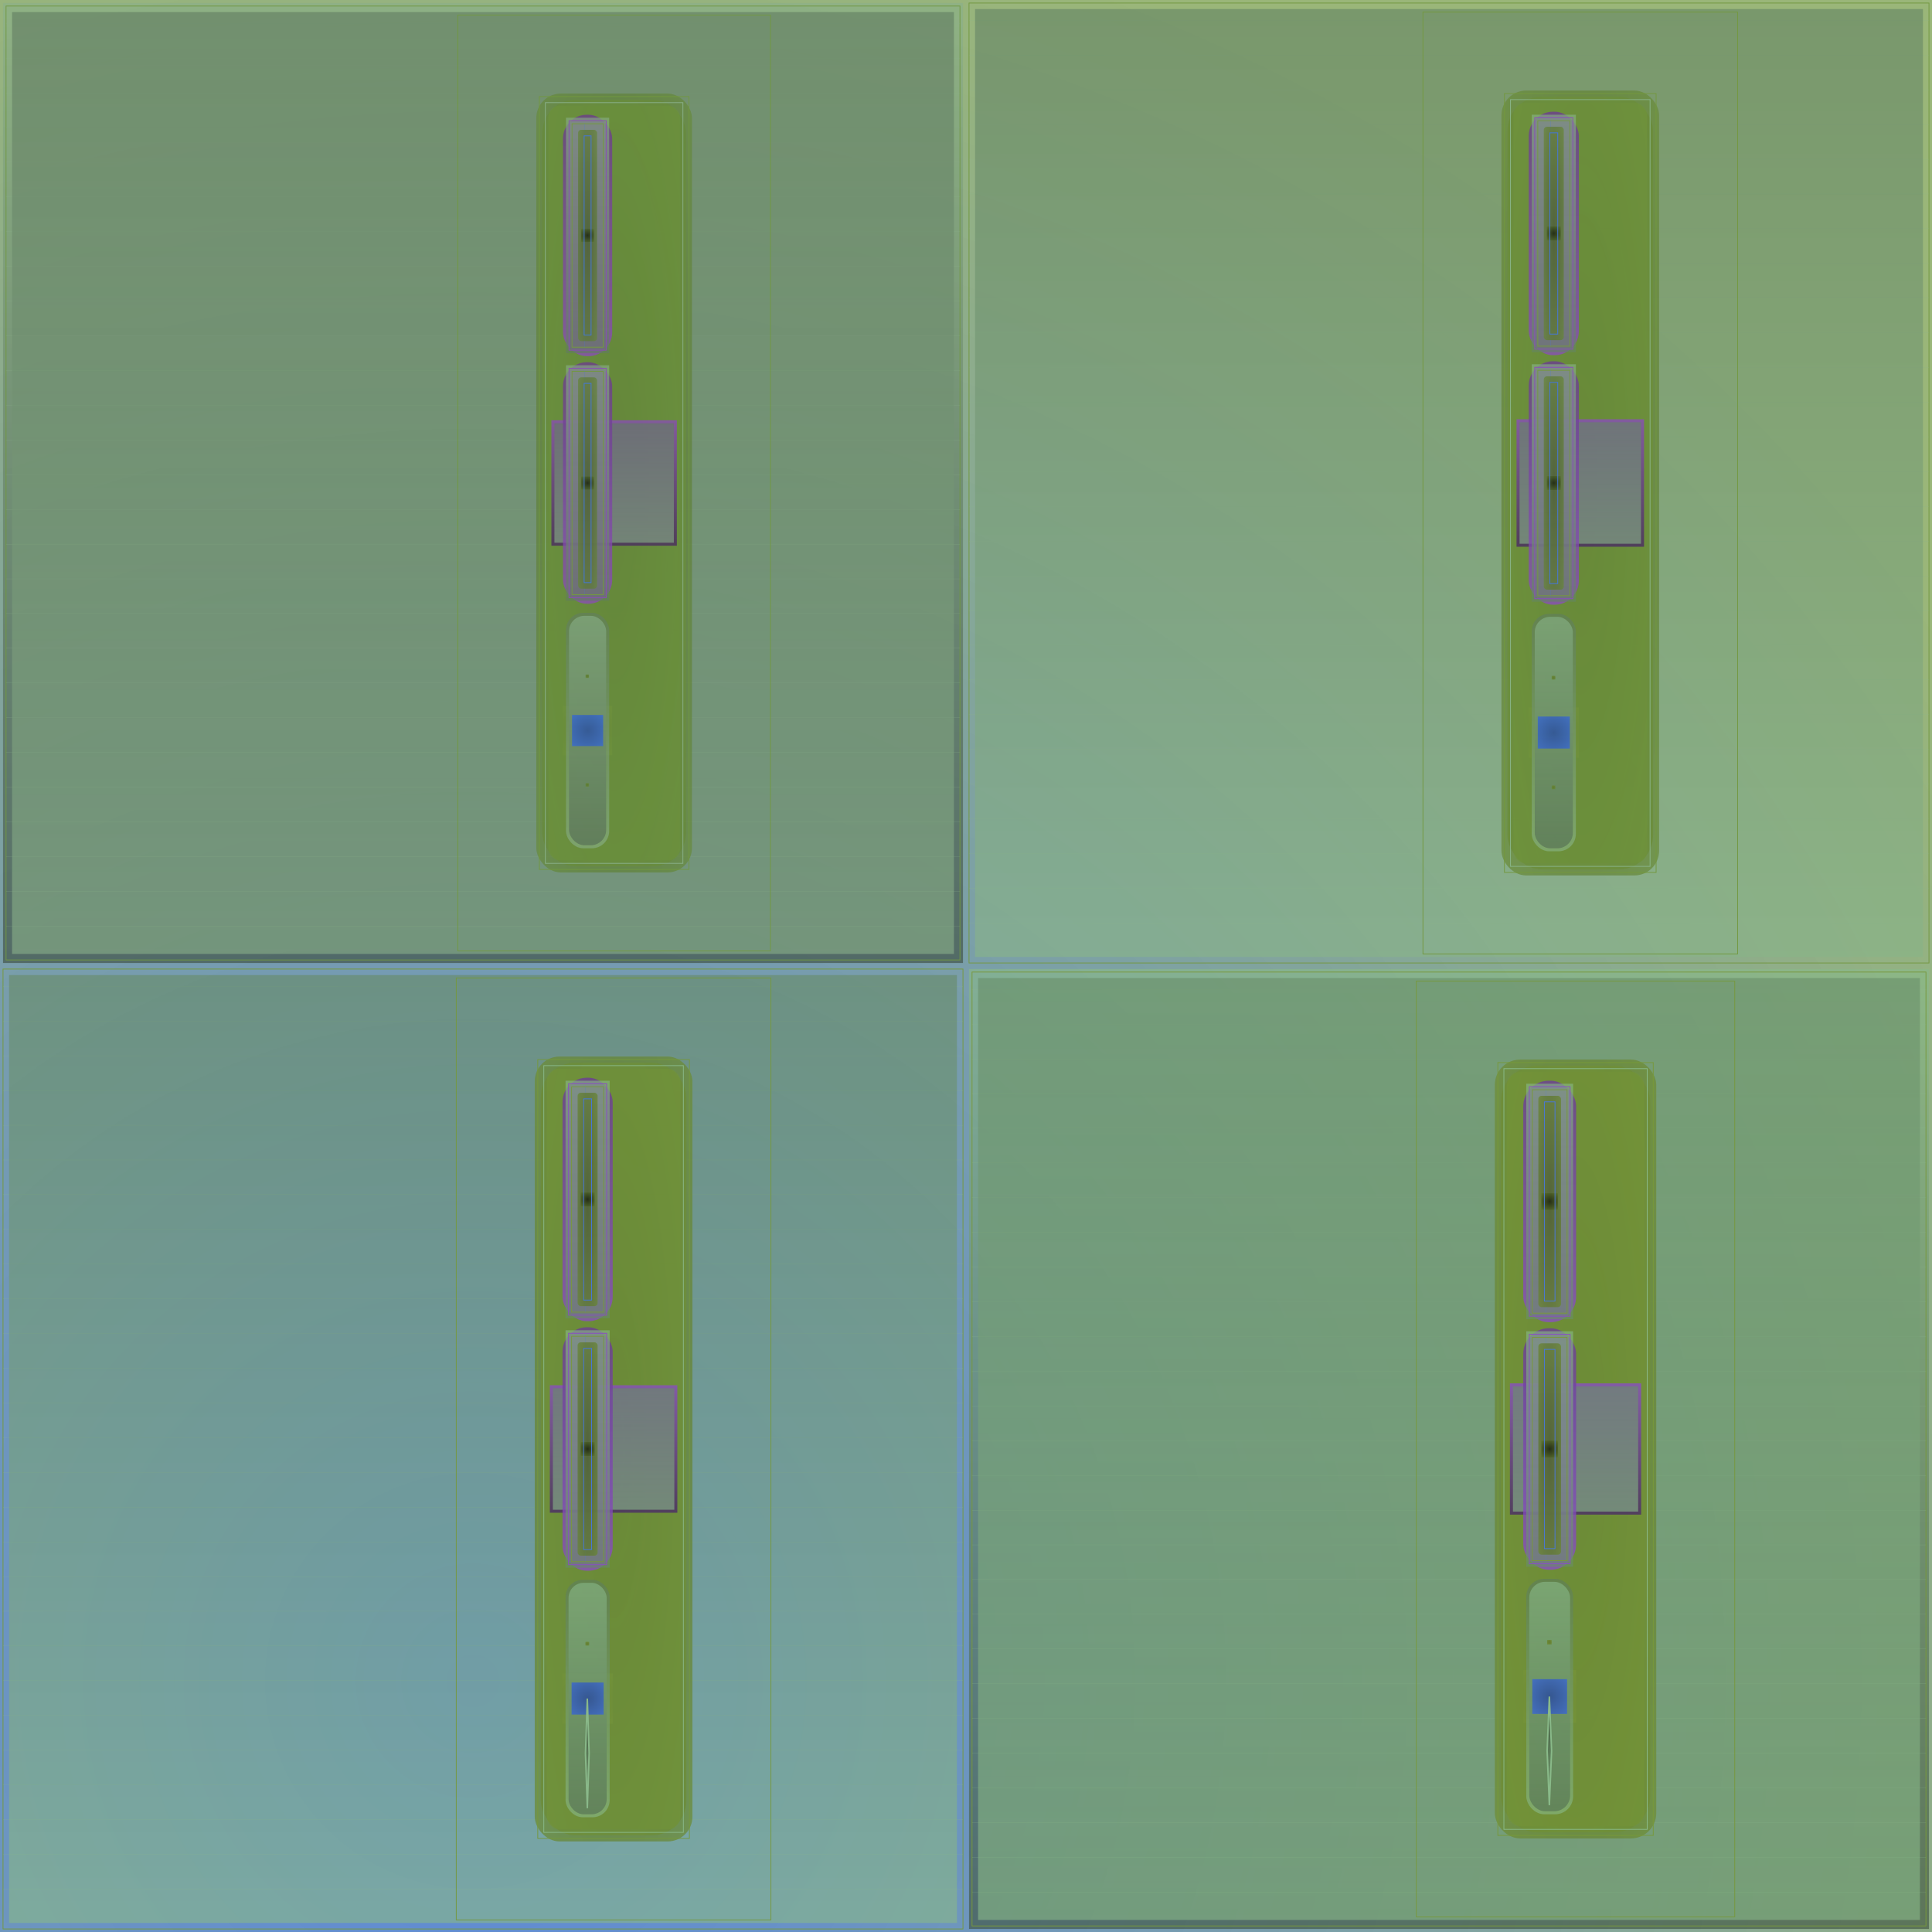 <svg id="svg" width="1280" height="1280" xmlns="http://www.w3.org/2000/svg" version="1.1" xmlns:xlink="http://www.w3.org/1999/xlink" xmlns:svgjs="http://svgjs.com/svgjs" viewBox="0 0 1280 1280"><defs id="SvgjsDefs1002"><radialGradient id="SvgjsRadialGradient1008" fx="0.247" fy="0.867" cx="0.247" cy="0.867" r="0.933"><stop id="SvgjsStop1009" stop-opacity="1" stop-color="rgba(63,116,221,0.867)" offset="0"></stop><stop id="SvgjsStop1010" stop-opacity="1" stop-color="rgba(113,152,66,0.71)" offset="1"></stop></radialGradient><linearGradient id="SvgjsLinearGradient1013" x1="0" y1="0" x2="0" y2="1"><stop id="SvgjsStop1014" stop-opacity="1" stop-color="#89b089" offset="0"></stop><stop id="SvgjsStop1015" stop-opacity="1" stop-color="#3b4b3b" offset="1"></stop></linearGradient><linearGradient id="SvgjsLinearGradient1045" x1="0" y1="0" x2="0" y2="1"><stop id="SvgjsStop1046" stop-opacity="1" stop-color="#617c61" offset="0"></stop><stop id="SvgjsStop1047" stop-opacity="1" stop-color="#89b089" offset="1"></stop></linearGradient><radialGradient id="SvgjsRadialGradient1050" fx="0.5" fy="0.5" cx="0.5" cy="0.5" r="1"><stop id="SvgjsStop1051" stop-opacity="1" stop-color="#506b2e" offset="0"></stop><stop id="SvgjsStop1052" stop-opacity="1" stop-color="#719842" offset="1"></stop></radialGradient><radialGradient id="SvgjsRadialGradient1055" fx="0.5" fy="0.5" cx="0.5" cy="0.5" r="1"><stop id="SvgjsStop1056" stop-opacity="1" stop-color="#719840" offset="0"></stop><stop id="SvgjsStop1057" stop-opacity="1" stop-color="#628437" offset="1"></stop></radialGradient><radialGradient id="SvgjsRadialGradient1060" fx="0.5" fy="0.5" cx="0.5" cy="0.5" r="1"><stop id="SvgjsStop1061" stop-opacity="1" stop-color="#628437" offset="0"></stop><stop id="SvgjsStop1062" stop-opacity="1" stop-color="#719840" offset="1"></stop></radialGradient><linearGradient id="SvgjsLinearGradient1064" x1="0" y1="0" x2="0" y2="1"><stop id="SvgjsStop1065" stop-opacity="1" stop-color="#894db5" offset="0"></stop><stop id="SvgjsStop1066" stop-opacity="1" stop-color="#492961" offset="1"></stop></linearGradient><linearGradient id="SvgjsLinearGradient1068" x1="0" y1="0" x2="0" y2="1"><stop id="SvgjsStop1069" stop-opacity="1" stop-color="#617c61" offset="0"></stop><stop id="SvgjsStop1070" stop-opacity="1" stop-color="#89b089" offset="1"></stop></linearGradient><linearGradient id="SvgjsLinearGradient1072" x1="0" y1="0" x2="0" y2="1"><stop id="SvgjsStop1073" stop-opacity="1" stop-color="#6b3c8d" offset="0"></stop><stop id="SvgjsStop1074" stop-opacity="1" stop-color="#894db5" offset="1"></stop></linearGradient><linearGradient id="SvgjsLinearGradient1076" x1="0" y1="0" x2="0" y2="1"><stop id="SvgjsStop1077" stop-opacity="1" stop-color="#89b089" offset="0"></stop><stop id="SvgjsStop1078" stop-opacity="1" stop-color="#617c61" offset="1"></stop></linearGradient><radialGradient id="SvgjsRadialGradient1083" fx="0.5" fy="0.5" cx="0.5" cy="0.5" r="1"><stop id="SvgjsStop1084" stop-opacity="1" stop-color="#445a26" offset="0"></stop><stop id="SvgjsStop1085" stop-opacity="1" stop-color="#739840" offset="1"></stop></radialGradient><radialGradient id="SvgjsRadialGradient1087" fx="0.5" fy="0.5" cx="0.5" cy="0.5" r="1"><stop id="SvgjsStop1088" stop-opacity="1" stop-color="#141a0b" offset="0"></stop><stop id="SvgjsStop1089" stop-opacity="1" stop-color="#739840" offset="1"></stop></radialGradient><linearGradient id="SvgjsLinearGradient1092" x1="0" y1="0" x2="0" y2="1"><stop id="SvgjsStop1093" stop-opacity="1" stop-color="#6b3c8d" offset="0"></stop><stop id="SvgjsStop1094" stop-opacity="1" stop-color="#894db5" offset="1"></stop></linearGradient><linearGradient id="SvgjsLinearGradient1096" x1="0" y1="0" x2="0" y2="1"><stop id="SvgjsStop1097" stop-opacity="1" stop-color="#89b089" offset="0"></stop><stop id="SvgjsStop1098" stop-opacity="1" stop-color="#617c61" offset="1"></stop></linearGradient><radialGradient id="SvgjsRadialGradient1103" fx="0.5" fy="0.5" cx="0.5" cy="0.5" r="1"><stop id="SvgjsStop1104" stop-opacity="1" stop-color="#445a26" offset="0"></stop><stop id="SvgjsStop1105" stop-opacity="1" stop-color="#739840" offset="1"></stop></radialGradient><radialGradient id="SvgjsRadialGradient1107" fx="0.5" fy="0.5" cx="0.5" cy="0.5" r="1"><stop id="SvgjsStop1108" stop-opacity="1" stop-color="#141a0b" offset="0"></stop><stop id="SvgjsStop1109" stop-opacity="1" stop-color="#739840" offset="1"></stop></radialGradient><radialGradient id="SvgjsRadialGradient1112" fx="0.5" fy="0.5" cx="0.5" cy="0.5" r="1"><stop id="SvgjsStop1113" stop-opacity="1" stop-color="#648437" offset="0"></stop><stop id="SvgjsStop1114" stop-opacity="1" stop-color="#739840" offset="1"></stop></radialGradient><linearGradient id="SvgjsLinearGradient1116" x1="0" y1="0" x2="0" y2="1"><stop id="SvgjsStop1117" stop-opacity="1" stop-color="#617d61" offset="0"></stop><stop id="SvgjsStop1118" stop-opacity="1" stop-color="#89b089" offset="1"></stop></linearGradient><linearGradient id="SvgjsLinearGradient1120" x1="0" y1="0" x2="0" y2="1"><stop id="SvgjsStop1121" stop-opacity="1" stop-color="#89b089" offset="0"></stop><stop id="SvgjsStop1122" stop-opacity="1" stop-color="#516851" offset="1"></stop></linearGradient><radialGradient id="SvgjsRadialGradient1124" fx="0.5" fy="0.5" cx="0.5" cy="0.5" r="1"><stop id="SvgjsStop1125" stop-opacity="1" stop-color="#2e549d" offset="0"></stop><stop id="SvgjsStop1126" stop-opacity="1" stop-color="#4176dd" offset="1"></stop></radialGradient><radialGradient id="SvgjsRadialGradient1128" fx="0.5" fy="0.5" cx="0.5" cy="0.5" r="1"><stop id="SvgjsStop1129" stop-opacity="1" stop-color="#739840" offset="0"></stop><stop id="SvgjsStop1130" stop-opacity="1" stop-color="#5a7732" offset="1"></stop></radialGradient><radialGradient id="SvgjsRadialGradient1132" fx="0.5" fy="0.5" cx="0.5" cy="0.5" r="1"><stop id="SvgjsStop1133" stop-opacity="1" stop-color="#536e2e" offset="0"></stop><stop id="SvgjsStop1134" stop-opacity="1" stop-color="#739840" offset="1"></stop></radialGradient><radialGradient id="SvgjsRadialGradient1136" fx="0.5" fy="0.5" cx="0.5" cy="0.5" r="1"><stop id="SvgjsStop1137" stop-opacity="1" stop-color="#739840" offset="0"></stop><stop id="SvgjsStop1138" stop-opacity="1" stop-color="#5a7732" offset="1"></stop></radialGradient><radialGradient id="SvgjsRadialGradient1140" fx="0.5" fy="0.5" cx="0.5" cy="0.5" r="1"><stop id="SvgjsStop1141" stop-opacity="1" stop-color="#546f2e" offset="0"></stop><stop id="SvgjsStop1142" stop-opacity="1" stop-color="#739840" offset="1"></stop></radialGradient><linearGradient id="SvgjsLinearGradient1172" x1="0" y1="0" x2="0" y2="1"><stop id="SvgjsStop1173" stop-opacity="1" stop-color="#648464" offset="0"></stop><stop id="SvgjsStop1174" stop-opacity="1" stop-color="#89b489" offset="1"></stop></linearGradient><radialGradient id="SvgjsRadialGradient1177" fx="0.5" fy="0.5" cx="0.5" cy="0.5" r="1"><stop id="SvgjsStop1178" stop-opacity="1" stop-color="#546f2e" offset="0"></stop><stop id="SvgjsStop1179" stop-opacity="1" stop-color="#739840" offset="1"></stop></radialGradient><radialGradient id="SvgjsRadialGradient1182" fx="0.5" fy="0.5" cx="0.5" cy="0.5" r="1"><stop id="SvgjsStop1183" stop-opacity="1" stop-color="#73983e" offset="0"></stop><stop id="SvgjsStop1184" stop-opacity="1" stop-color="#658636" offset="1"></stop></radialGradient><radialGradient id="SvgjsRadialGradient1187" fx="0.5" fy="0.5" cx="0.5" cy="0.5" r="1"><stop id="SvgjsStop1188" stop-opacity="1" stop-color="#658636" offset="0"></stop><stop id="SvgjsStop1189" stop-opacity="1" stop-color="#73983e" offset="1"></stop></radialGradient><linearGradient id="SvgjsLinearGradient1191" x1="0" y1="0" x2="0" y2="1"><stop id="SvgjsStop1192" stop-opacity="1" stop-color="#894dbb" offset="0"></stop><stop id="SvgjsStop1193" stop-opacity="1" stop-color="#492964" offset="1"></stop></linearGradient><linearGradient id="SvgjsLinearGradient1195" x1="0" y1="0" x2="0" y2="1"><stop id="SvgjsStop1196" stop-opacity="1" stop-color="#648464" offset="0"></stop><stop id="SvgjsStop1197" stop-opacity="1" stop-color="#89b489" offset="1"></stop></linearGradient><linearGradient id="SvgjsLinearGradient1199" x1="0" y1="0" x2="0" y2="1"><stop id="SvgjsStop1200" stop-opacity="1" stop-color="#6b3c92" offset="0"></stop><stop id="SvgjsStop1201" stop-opacity="1" stop-color="#894dbb" offset="1"></stop></linearGradient><linearGradient id="SvgjsLinearGradient1203" x1="0" y1="0" x2="0" y2="1"><stop id="SvgjsStop1204" stop-opacity="1" stop-color="#89b489" offset="0"></stop><stop id="SvgjsStop1205" stop-opacity="1" stop-color="#648464" offset="1"></stop></linearGradient><radialGradient id="SvgjsRadialGradient1210" fx="0.5" fy="0.5" cx="0.5" cy="0.5" r="1"><stop id="SvgjsStop1211" stop-opacity="1" stop-color="#455a24" offset="0"></stop><stop id="SvgjsStop1212" stop-opacity="1" stop-color="#75983e" offset="1"></stop></radialGradient><radialGradient id="SvgjsRadialGradient1214" fx="0.5" fy="0.5" cx="0.5" cy="0.5" r="1"><stop id="SvgjsStop1215" stop-opacity="1" stop-color="#151c0b" offset="0"></stop><stop id="SvgjsStop1216" stop-opacity="1" stop-color="#75983e" offset="1"></stop></radialGradient><linearGradient id="SvgjsLinearGradient1219" x1="0" y1="0" x2="0" y2="1"><stop id="SvgjsStop1220" stop-opacity="1" stop-color="#6b3c92" offset="0"></stop><stop id="SvgjsStop1221" stop-opacity="1" stop-color="#894dbb" offset="1"></stop></linearGradient><linearGradient id="SvgjsLinearGradient1223" x1="0" y1="0" x2="0" y2="1"><stop id="SvgjsStop1224" stop-opacity="1" stop-color="#89b489" offset="0"></stop><stop id="SvgjsStop1225" stop-opacity="1" stop-color="#648464" offset="1"></stop></linearGradient><radialGradient id="SvgjsRadialGradient1230" fx="0.5" fy="0.5" cx="0.5" cy="0.5" r="1"><stop id="SvgjsStop1231" stop-opacity="1" stop-color="#455a24" offset="0"></stop><stop id="SvgjsStop1232" stop-opacity="1" stop-color="#75983e" offset="1"></stop></radialGradient><radialGradient id="SvgjsRadialGradient1234" fx="0.5" fy="0.5" cx="0.5" cy="0.5" r="1"><stop id="SvgjsStop1235" stop-opacity="1" stop-color="#151c0b" offset="0"></stop><stop id="SvgjsStop1236" stop-opacity="1" stop-color="#75983e" offset="1"></stop></radialGradient><radialGradient id="SvgjsRadialGradient1239" fx="0.5" fy="0.5" cx="0.5" cy="0.5" r="1"><stop id="SvgjsStop1240" stop-opacity="1" stop-color="#678636" offset="0"></stop><stop id="SvgjsStop1241" stop-opacity="1" stop-color="#75983e" offset="1"></stop></radialGradient><linearGradient id="SvgjsLinearGradient1243" x1="0" y1="0" x2="0" y2="1"><stop id="SvgjsStop1244" stop-opacity="1" stop-color="#5f7d5f" offset="0"></stop><stop id="SvgjsStop1245" stop-opacity="1" stop-color="#89b489" offset="1"></stop></linearGradient><linearGradient id="SvgjsLinearGradient1247" x1="0" y1="0" x2="0" y2="1"><stop id="SvgjsStop1248" stop-opacity="1" stop-color="#89b489" offset="0"></stop><stop id="SvgjsStop1249" stop-opacity="1" stop-color="#516b51" offset="1"></stop></linearGradient><radialGradient id="SvgjsRadialGradient1251" fx="0.5" fy="0.5" cx="0.5" cy="0.5" r="1"><stop id="SvgjsStop1252" stop-opacity="1" stop-color="#2e529a" offset="0"></stop><stop id="SvgjsStop1253" stop-opacity="1" stop-color="#4376dd" offset="1"></stop></radialGradient><radialGradient id="SvgjsRadialGradient1255" fx="0.5" fy="0.5" cx="0.5" cy="0.5" r="1"><stop id="SvgjsStop1256" stop-opacity="1" stop-color="#75983e" offset="0"></stop><stop id="SvgjsStop1257" stop-opacity="1" stop-color="#5b7730" offset="1"></stop></radialGradient><radialGradient id="SvgjsRadialGradient1259" fx="0.5" fy="0.5" cx="0.5" cy="0.5" r="1"><stop id="SvgjsStop1260" stop-opacity="1" stop-color="#57712e" offset="0"></stop><stop id="SvgjsStop1261" stop-opacity="1" stop-color="#75983e" offset="1"></stop></radialGradient><radialGradient id="SvgjsRadialGradient1263" fx="0.5" fy="0.5" cx="0.5" cy="0.5" r="1"><stop id="SvgjsStop1264" stop-opacity="1" stop-color="#75983e" offset="0"></stop><stop id="SvgjsStop1265" stop-opacity="1" stop-color="#5b7730" offset="1"></stop></radialGradient><radialGradient id="SvgjsRadialGradient1267" fx="0.5" fy="0.5" cx="0.5" cy="0.5" r="1"><stop id="SvgjsStop1268" stop-opacity="1" stop-color="#58732e" offset="0"></stop><stop id="SvgjsStop1269" stop-opacity="1" stop-color="#75983e" offset="1"></stop></radialGradient><linearGradient id="SvgjsLinearGradient1299" x1="0" y1="0" x2="0" y2="1"><stop id="SvgjsStop1300" stop-opacity="1" stop-color="#678b67" offset="0"></stop><stop id="SvgjsStop1301" stop-opacity="1" stop-color="#89b889" offset="1"></stop></linearGradient><radialGradient id="SvgjsRadialGradient1304" fx="0.5" fy="0.5" cx="0.5" cy="0.5" r="1"><stop id="SvgjsStop1305" stop-opacity="1" stop-color="#58732e" offset="0"></stop><stop id="SvgjsStop1306" stop-opacity="1" stop-color="#75983e" offset="1"></stop></radialGradient><radialGradient id="SvgjsRadialGradient1309" fx="0.5" fy="0.5" cx="0.5" cy="0.5" r="1"><stop id="SvgjsStop1310" stop-opacity="1" stop-color="#75983c" offset="0"></stop><stop id="SvgjsStop1311" stop-opacity="1" stop-color="#688735" offset="1"></stop></radialGradient><radialGradient id="SvgjsRadialGradient1314" fx="0.5" fy="0.5" cx="0.5" cy="0.5" r="1"><stop id="SvgjsStop1315" stop-opacity="1" stop-color="#688735" offset="0"></stop><stop id="SvgjsStop1316" stop-opacity="1" stop-color="#75983c" offset="1"></stop></radialGradient><linearGradient id="SvgjsLinearGradient1318" x1="0" y1="0" x2="0" y2="1"><stop id="SvgjsStop1319" stop-opacity="1" stop-color="#894dc1" offset="0"></stop><stop id="SvgjsStop1320" stop-opacity="1" stop-color="#492967" offset="1"></stop></linearGradient><linearGradient id="SvgjsLinearGradient1322" x1="0" y1="0" x2="0" y2="1"><stop id="SvgjsStop1323" stop-opacity="1" stop-color="#678b67" offset="0"></stop><stop id="SvgjsStop1324" stop-opacity="1" stop-color="#89b889" offset="1"></stop></linearGradient><linearGradient id="SvgjsLinearGradient1326" x1="0" y1="0" x2="0" y2="1"><stop id="SvgjsStop1327" stop-opacity="1" stop-color="#6b3c97" offset="0"></stop><stop id="SvgjsStop1328" stop-opacity="1" stop-color="#894dc1" offset="1"></stop></linearGradient><linearGradient id="SvgjsLinearGradient1330" x1="0" y1="0" x2="0" y2="1"><stop id="SvgjsStop1331" stop-opacity="1" stop-color="#89b889" offset="0"></stop><stop id="SvgjsStop1332" stop-opacity="1" stop-color="#678b67" offset="1"></stop></linearGradient><radialGradient id="SvgjsRadialGradient1337" fx="0.5" fy="0.5" cx="0.5" cy="0.5" r="1"><stop id="SvgjsStop1338" stop-opacity="1" stop-color="#465a23" offset="0"></stop><stop id="SvgjsStop1339" stop-opacity="1" stop-color="#77983c" offset="1"></stop></radialGradient><radialGradient id="SvgjsRadialGradient1341" fx="0.5" fy="0.5" cx="0.5" cy="0.5" r="1"><stop id="SvgjsStop1342" stop-opacity="1" stop-color="#161d0b" offset="0"></stop><stop id="SvgjsStop1343" stop-opacity="1" stop-color="#77983c" offset="1"></stop></radialGradient><linearGradient id="SvgjsLinearGradient1346" x1="0" y1="0" x2="0" y2="1"><stop id="SvgjsStop1347" stop-opacity="1" stop-color="#6b3c97" offset="0"></stop><stop id="SvgjsStop1348" stop-opacity="1" stop-color="#894dc1" offset="1"></stop></linearGradient><linearGradient id="SvgjsLinearGradient1350" x1="0" y1="0" x2="0" y2="1"><stop id="SvgjsStop1351" stop-opacity="1" stop-color="#89b889" offset="0"></stop><stop id="SvgjsStop1352" stop-opacity="1" stop-color="#678b67" offset="1"></stop></linearGradient><radialGradient id="SvgjsRadialGradient1357" fx="0.5" fy="0.5" cx="0.5" cy="0.5" r="1"><stop id="SvgjsStop1358" stop-opacity="1" stop-color="#465a23" offset="0"></stop><stop id="SvgjsStop1359" stop-opacity="1" stop-color="#77983c" offset="1"></stop></radialGradient><radialGradient id="SvgjsRadialGradient1361" fx="0.5" fy="0.5" cx="0.5" cy="0.5" r="1"><stop id="SvgjsStop1362" stop-opacity="1" stop-color="#161d0b" offset="0"></stop><stop id="SvgjsStop1363" stop-opacity="1" stop-color="#77983c" offset="1"></stop></radialGradient><radialGradient id="SvgjsRadialGradient1366" fx="0.5" fy="0.5" cx="0.5" cy="0.5" r="1"><stop id="SvgjsStop1367" stop-opacity="1" stop-color="#698735" offset="0"></stop><stop id="SvgjsStop1368" stop-opacity="1" stop-color="#77983c" offset="1"></stop></radialGradient><linearGradient id="SvgjsLinearGradient1370" x1="0" y1="0" x2="0" y2="1"><stop id="SvgjsStop1371" stop-opacity="1" stop-color="#5d7d5d" offset="0"></stop><stop id="SvgjsStop1372" stop-opacity="1" stop-color="#89b889" offset="1"></stop></linearGradient><linearGradient id="SvgjsLinearGradient1374" x1="0" y1="0" x2="0" y2="1"><stop id="SvgjsStop1375" stop-opacity="1" stop-color="#89b889" offset="0"></stop><stop id="SvgjsStop1376" stop-opacity="1" stop-color="#516d51" offset="1"></stop></linearGradient><radialGradient id="SvgjsRadialGradient1378" fx="0.5" fy="0.5" cx="0.5" cy="0.5" r="1"><stop id="SvgjsStop1379" stop-opacity="1" stop-color="#2f5096" offset="0"></stop><stop id="SvgjsStop1380" stop-opacity="1" stop-color="#4576dd" offset="1"></stop></radialGradient><linearGradient id="SvgjsLinearGradient1382" x1="0" y1="0" x2="0" y2="1"><stop id="SvgjsStop1383" stop-opacity="1" stop-color="#1a231a" offset="0"></stop><stop id="SvgjsStop1384" stop-opacity="1" stop-color="#89b889" offset="1"></stop></linearGradient><radialGradient id="SvgjsRadialGradient1386" fx="0.5" fy="0.5" cx="0.5" cy="0.5" r="1"><stop id="SvgjsStop1387" stop-opacity="1" stop-color="#77983c" offset="0"></stop><stop id="SvgjsStop1388" stop-opacity="1" stop-color="#5d772f" offset="1"></stop></radialGradient><radialGradient id="SvgjsRadialGradient1390" fx="0.5" fy="0.5" cx="0.5" cy="0.5" r="1"><stop id="SvgjsStop1391" stop-opacity="1" stop-color="#5b752e" offset="0"></stop><stop id="SvgjsStop1392" stop-opacity="1" stop-color="#77983c" offset="1"></stop></radialGradient><linearGradient id="SvgjsLinearGradient1394" x1="0" y1="0" x2="0" y2="1"><stop id="SvgjsStop1395" stop-opacity="1" stop-color="#89ba89" offset="0"></stop><stop id="SvgjsStop1396" stop-opacity="1" stop-color="#3c513c" offset="1"></stop></linearGradient><linearGradient id="SvgjsLinearGradient1426" x1="0" y1="0" x2="0" y2="1"><stop id="SvgjsStop1427" stop-opacity="1" stop-color="#698f69" offset="0"></stop><stop id="SvgjsStop1428" stop-opacity="1" stop-color="#89ba89" offset="1"></stop></linearGradient><radialGradient id="SvgjsRadialGradient1431" fx="0.5" fy="0.5" cx="0.5" cy="0.5" r="1"><stop id="SvgjsStop1432" stop-opacity="1" stop-color="#5b752e" offset="0"></stop><stop id="SvgjsStop1433" stop-opacity="1" stop-color="#77983c" offset="1"></stop></radialGradient><radialGradient id="SvgjsRadialGradient1436" fx="0.5" fy="0.5" cx="0.5" cy="0.5" r="1"><stop id="SvgjsStop1437" stop-opacity="1" stop-color="#77983a" offset="0"></stop><stop id="SvgjsStop1438" stop-opacity="1" stop-color="#6a8834" offset="1"></stop></radialGradient><radialGradient id="SvgjsRadialGradient1441" fx="0.5" fy="0.5" cx="0.5" cy="0.5" r="1"><stop id="SvgjsStop1442" stop-opacity="1" stop-color="#6a8834" offset="0"></stop><stop id="SvgjsStop1443" stop-opacity="1" stop-color="#77983a" offset="1"></stop></radialGradient><linearGradient id="SvgjsLinearGradient1445" x1="0" y1="0" x2="0" y2="1"><stop id="SvgjsStop1446" stop-opacity="1" stop-color="#894dc5" offset="0"></stop><stop id="SvgjsStop1447" stop-opacity="1" stop-color="#492969" offset="1"></stop></linearGradient><linearGradient id="SvgjsLinearGradient1449" x1="0" y1="0" x2="0" y2="1"><stop id="SvgjsStop1450" stop-opacity="1" stop-color="#698f69" offset="0"></stop><stop id="SvgjsStop1451" stop-opacity="1" stop-color="#89ba89" offset="1"></stop></linearGradient><linearGradient id="SvgjsLinearGradient1453" x1="0" y1="0" x2="0" y2="1"><stop id="SvgjsStop1454" stop-opacity="1" stop-color="#6b3c9a" offset="0"></stop><stop id="SvgjsStop1455" stop-opacity="1" stop-color="#894dc5" offset="1"></stop></linearGradient><linearGradient id="SvgjsLinearGradient1457" x1="0" y1="0" x2="0" y2="1"><stop id="SvgjsStop1458" stop-opacity="1" stop-color="#89ba89" offset="0"></stop><stop id="SvgjsStop1459" stop-opacity="1" stop-color="#698f69" offset="1"></stop></linearGradient><radialGradient id="SvgjsRadialGradient1464" fx="0.5" fy="0.5" cx="0.5" cy="0.5" r="1"><stop id="SvgjsStop1465" stop-opacity="1" stop-color="#485a22" offset="0"></stop><stop id="SvgjsStop1466" stop-opacity="1" stop-color="#79983a" offset="1"></stop></radialGradient><radialGradient id="SvgjsRadialGradient1468" fx="0.5" fy="0.5" cx="0.5" cy="0.5" r="1"><stop id="SvgjsStop1469" stop-opacity="1" stop-color="#181e0b" offset="0"></stop><stop id="SvgjsStop1470" stop-opacity="1" stop-color="#79983a" offset="1"></stop></radialGradient><linearGradient id="SvgjsLinearGradient1473" x1="0" y1="0" x2="0" y2="1"><stop id="SvgjsStop1474" stop-opacity="1" stop-color="#6b3c9a" offset="0"></stop><stop id="SvgjsStop1475" stop-opacity="1" stop-color="#894dc5" offset="1"></stop></linearGradient><linearGradient id="SvgjsLinearGradient1477" x1="0" y1="0" x2="0" y2="1"><stop id="SvgjsStop1478" stop-opacity="1" stop-color="#89ba89" offset="0"></stop><stop id="SvgjsStop1479" stop-opacity="1" stop-color="#698f69" offset="1"></stop></linearGradient><radialGradient id="SvgjsRadialGradient1484" fx="0.5" fy="0.5" cx="0.5" cy="0.5" r="1"><stop id="SvgjsStop1485" stop-opacity="1" stop-color="#485a22" offset="0"></stop><stop id="SvgjsStop1486" stop-opacity="1" stop-color="#79983a" offset="1"></stop></radialGradient><radialGradient id="SvgjsRadialGradient1488" fx="0.5" fy="0.5" cx="0.5" cy="0.5" r="1"><stop id="SvgjsStop1489" stop-opacity="1" stop-color="#181e0b" offset="0"></stop><stop id="SvgjsStop1490" stop-opacity="1" stop-color="#79983a" offset="1"></stop></radialGradient><radialGradient id="SvgjsRadialGradient1493" fx="0.5" fy="0.5" cx="0.5" cy="0.5" r="1"><stop id="SvgjsStop1494" stop-opacity="1" stop-color="#6c8834" offset="0"></stop><stop id="SvgjsStop1495" stop-opacity="1" stop-color="#79983a" offset="1"></stop></radialGradient><linearGradient id="SvgjsLinearGradient1497" x1="0" y1="0" x2="0" y2="1"><stop id="SvgjsStop1498" stop-opacity="1" stop-color="#5c7d5c" offset="0"></stop><stop id="SvgjsStop1499" stop-opacity="1" stop-color="#89ba89" offset="1"></stop></linearGradient><linearGradient id="SvgjsLinearGradient1501" x1="0" y1="0" x2="0" y2="1"><stop id="SvgjsStop1502" stop-opacity="1" stop-color="#89ba89" offset="0"></stop><stop id="SvgjsStop1503" stop-opacity="1" stop-color="#516e51" offset="1"></stop></linearGradient><radialGradient id="SvgjsRadialGradient1505" fx="0.5" fy="0.5" cx="0.5" cy="0.5" r="1"><stop id="SvgjsStop1506" stop-opacity="1" stop-color="#2f5095" offset="0"></stop><stop id="SvgjsStop1507" stop-opacity="1" stop-color="#4778dd" offset="1"></stop></radialGradient><linearGradient id="SvgjsLinearGradient1509" x1="0" y1="0" x2="0" y2="1"><stop id="SvgjsStop1510" stop-opacity="1" stop-color="#1b251b" offset="0"></stop><stop id="SvgjsStop1511" stop-opacity="1" stop-color="#89ba89" offset="1"></stop></linearGradient><radialGradient id="SvgjsRadialGradient1513" fx="0.5" fy="0.5" cx="0.5" cy="0.5" r="1"><stop id="SvgjsStop1514" stop-opacity="1" stop-color="#79983a" offset="0"></stop><stop id="SvgjsStop1515" stop-opacity="1" stop-color="#5e772d" offset="1"></stop></radialGradient><radialGradient id="SvgjsRadialGradient1517" fx="0.5" fy="0.5" cx="0.5" cy="0.5" r="1"><stop id="SvgjsStop1518" stop-opacity="1" stop-color="#5f772d" offset="0"></stop><stop id="SvgjsStop1519" stop-opacity="1" stop-color="#79983a" offset="1"></stop></radialGradient></defs><rect id="SvgjsRect1011" width="1280" height="1280" x="0" y="0" fill="url(#SvgjsRadialGradient1008)"></rect><rect id="SvgjsRect1012" width="636" height="636" x="2" y="2" style="mix-blend-mode: normal" filter="none" fill="url(#SvgjsLinearGradient1013)" fill-opacity="0.61"></rect><rect id="SvgjsRect1016" width="632" height="632" x="4.00" y="4.00" stroke="#719842" stroke-width="0.5" fill-opacity="0" style="mix-blend-mode: normal" filter="blur(0.75px)"></rect><line id="SvgjsLine1017" x1="4" y1="15.5" x2="636" y2="15.5" stroke="#89b089" stroke-width="0.1"></line><line id="SvgjsLine1018" x1="4" y1="38.5" x2="636" y2="38.5" stroke="#89b089" stroke-width="0.1"></line><line id="SvgjsLine1019" x1="4" y1="61.5" x2="636" y2="61.5" stroke="#89b089" stroke-width="0.1"></line><line id="SvgjsLine1020" x1="4" y1="84.5" x2="636" y2="84.5" stroke="#89b089" stroke-width="0.1"></line><line id="SvgjsLine1021" x1="4" y1="107.5" x2="636" y2="107.5" stroke="#89b089" stroke-width="0.1"></line><line id="SvgjsLine1022" x1="4" y1="130.5" x2="636" y2="130.5" stroke="#89b089" stroke-width="0.1"></line><line id="SvgjsLine1023" x1="4" y1="153.5" x2="636" y2="153.5" stroke="#89b089" stroke-width="0.1"></line><line id="SvgjsLine1024" x1="4" y1="176.5" x2="636" y2="176.5" stroke="#89b089" stroke-width="0.1"></line><line id="SvgjsLine1025" x1="4" y1="199.5" x2="636" y2="199.5" stroke="#89b089" stroke-width="0.1"></line><line id="SvgjsLine1026" x1="4" y1="222.5" x2="636" y2="222.5" stroke="#89b089" stroke-width="0.1"></line><line id="SvgjsLine1027" x1="4" y1="245.5" x2="636" y2="245.5" stroke="#89b089" stroke-width="0.1"></line><line id="SvgjsLine1028" x1="4" y1="268.5" x2="636" y2="268.5" stroke="#89b089" stroke-width="0.1"></line><line id="SvgjsLine1029" x1="4" y1="291.5" x2="636" y2="291.5" stroke="#89b089" stroke-width="0.1"></line><line id="SvgjsLine1030" x1="4" y1="314.5" x2="636" y2="314.5" stroke="#89b089" stroke-width="0.1"></line><line id="SvgjsLine1031" x1="4" y1="337.5" x2="636" y2="337.5" stroke="#89b089" stroke-width="0.1"></line><line id="SvgjsLine1032" x1="4" y1="360.5" x2="636" y2="360.5" stroke="#89b089" stroke-width="0.1"></line><line id="SvgjsLine1033" x1="4" y1="383.5" x2="636" y2="383.5" stroke="#89b089" stroke-width="0.1"></line><line id="SvgjsLine1034" x1="4" y1="406.5" x2="636" y2="406.5" stroke="#89b089" stroke-width="0.1"></line><line id="SvgjsLine1035" x1="4" y1="429.5" x2="636" y2="429.5" stroke="#89b089" stroke-width="0.1"></line><line id="SvgjsLine1036" x1="4" y1="452.5" x2="636" y2="452.5" stroke="#89b089" stroke-width="0.1"></line><line id="SvgjsLine1037" x1="4" y1="475.5" x2="636" y2="475.5" stroke="#89b089" stroke-width="0.1"></line><line id="SvgjsLine1038" x1="4" y1="498.5" x2="636" y2="498.5" stroke="#89b089" stroke-width="0.1"></line><line id="SvgjsLine1039" x1="4" y1="521.5" x2="636" y2="521.5" stroke="#89b089" stroke-width="0.1"></line><line id="SvgjsLine1040" x1="4" y1="544.5" x2="636" y2="544.5" stroke="#89b089" stroke-width="0.1"></line><line id="SvgjsLine1041" x1="4" y1="567.5" x2="636" y2="567.5" stroke="#89b089" stroke-width="0.1"></line><line id="SvgjsLine1042" x1="4" y1="590.5" x2="636" y2="590.5" stroke="#89b089" stroke-width="0.1"></line><line id="SvgjsLine1043" x1="4" y1="613.5" x2="636" y2="613.5" stroke="#89b089" stroke-width="0.1"></line><rect id="SvgjsRect1044" width="624" height="624" x="8" y="8" style="mix-blend-mode: normal" filter="blur(1.75px)" fill="url(#SvgjsLinearGradient1045)" fill-opacity="0.61"></rect><rect id="SvgjsRect1048" width="207.119" height="620" x="303.32" y="10.00" stroke="#719842" stroke-width="0.5" fill-opacity="0" style="mix-blend-mode: normal" filter="none"></rect><rect id="SvgjsRect1049" width="103.119" height="516" x="355.32" y="62.00" fill="url(#SvgjsRadialGradient1050)" fill-opacity="0.71" style="mix-blend-mode: normal" filter="none" rx="16.173" ry="16.173"></rect><rect id="SvgjsRect1053" width="99.119" height="512" x="357.32" y="64.00" stroke="#719840" stroke-width="0.5" fill-opacity="0" style="mix-blend-mode: normal" filter="none"></rect><rect id="SvgjsRect1054" width="95.119" height="508" x="359.32" y="66.00" fill="url(#SvgjsRadialGradient1055)" fill-opacity="0.71" style="mix-blend-mode: normal" filter="none" rx="21.962" ry="21.962"></rect><rect id="SvgjsRect1058" width="91.119" height="504" x="361.32" y="68.00" stroke="#89b089" stroke-width="0.5" fill-opacity="0" style="mix-blend-mode: normal" filter="none"></rect><rect id="SvgjsRect1059" width="87.119" height="500" x="363.32" y="70.00" fill="url(#SvgjsRadialGradient1060)" fill-opacity="0.71" style="mix-blend-mode: normal" filter="none" rx="7.683" ry="7.683"></rect><rect id="SvgjsRect1063" width="83.119" height="83.119" x="365.32" y="278.441" style="mix-blend-mode: lighten" filter="none" fill="url(#SvgjsLinearGradient1064)" fill-opacity="0.78"></rect><rect id="SvgjsRect1067" width="79.119" height="79.119" x="367.32" y="280.441" style="mix-blend-mode: lighten" filter="none" fill="url(#SvgjsLinearGradient1068)" fill-opacity="0.61"></rect><rect id="SvgjsRect1071" width="32.612" height="160" x="372.99" y="76.00" fill="url(#SvgjsLinearGradient1072)" fill-opacity="0.78" style="mix-blend-mode: lighten" filter="none" rx="15.865" ry="15.865"></rect><rect id="SvgjsRect1075" width="28.612" height="156" x="374.99" y="78.00" fill="url(#SvgjsLinearGradient1076)" fill-opacity="0.61" style="mix-blend-mode: lighten" filter="none"></rect><rect id="SvgjsRect1079" width="24.612" height="152" x="376.99" y="80.00" stroke="#894db5" stroke-width="0.5" fill-opacity="0" style="mix-blend-mode: lighten" filter="none"></rect><rect id="SvgjsRect1080" width="20.612" height="148" x="378.99" y="82.00" stroke="#739840" stroke-width="0.5" fill-opacity="0" style="mix-blend-mode: lighten" filter="none"></rect><line id="SvgjsLine1081" x1="387.487" y1="82" x2="387.487" y2="230" stroke="#4176dd" stroke-width="0.1"></line><rect id="SvgjsRect1082" width="12.612" height="140" x="382.99" y="86.00" fill="url(#SvgjsRadialGradient1083)" fill-opacity="0.71" style="mix-blend-mode: screen" filter="none" rx="2.085" ry="2.085"></rect><rect id="SvgjsRect1086" width="8.612" height="8.612" x="384.987" y="151.694" style="mix-blend-mode: screen" filter="none" fill="url(#SvgjsRadialGradient1087)" fill-opacity="0.71"></rect><rect id="SvgjsRect1090" width="4.612" height="132" x="386.99" y="90.00" stroke="#4176dd" stroke-width="0.5" fill-opacity="0" style="mix-blend-mode: multiply" filter="none"></rect><rect id="SvgjsRect1091" width="32.612" height="160" x="372.99" y="240.00" fill="url(#SvgjsLinearGradient1092)" fill-opacity="0.78" style="mix-blend-mode: lighten" filter="none" rx="15.865" ry="15.865"></rect><rect id="SvgjsRect1095" width="28.612" height="156" x="374.99" y="242.00" fill="url(#SvgjsLinearGradient1096)" fill-opacity="0.61" style="mix-blend-mode: lighten" filter="none"></rect><rect id="SvgjsRect1099" width="24.612" height="152" x="376.99" y="244.00" stroke="#894db5" stroke-width="0.5" fill-opacity="0" style="mix-blend-mode: lighten" filter="none"></rect><rect id="SvgjsRect1100" width="20.612" height="148" x="378.99" y="246.00" stroke="#739840" stroke-width="0.5" fill-opacity="0" style="mix-blend-mode: lighten" filter="none"></rect><line id="SvgjsLine1101" x1="387.487" y1="246" x2="387.487" y2="394" stroke="#4176dd" stroke-width="0.1"></line><rect id="SvgjsRect1102" width="12.612" height="140" x="382.99" y="250.00" fill="url(#SvgjsRadialGradient1103)" fill-opacity="0.71" style="mix-blend-mode: screen" filter="none" rx="2.085" ry="2.085"></rect><rect id="SvgjsRect1106" width="8.612" height="8.612" x="384.987" y="315.694" style="mix-blend-mode: screen" filter="none" fill="url(#SvgjsRadialGradient1107)" fill-opacity="0.71"></rect><rect id="SvgjsRect1110" width="4.612" height="132" x="386.99" y="254.00" stroke="#4176dd" stroke-width="0.5" fill-opacity="0" style="mix-blend-mode: multiply" filter="none"></rect><rect id="SvgjsRect1111" width="32.612" height="32.612" x="372.987" y="467.694" style="mix-blend-mode: lighten" filter="none" fill="url(#SvgjsRadialGradient1112)" fill-opacity="0.71"></rect><rect id="SvgjsRect1115" width="28.612" height="156" x="374.99" y="406.00" fill="url(#SvgjsLinearGradient1116)" fill-opacity="0.61" style="mix-blend-mode: overlay" filter="none" rx="11.446" ry="11.446"></rect><rect id="SvgjsRect1119" width="24.612" height="152" x="376.99" y="408.00" fill="url(#SvgjsLinearGradient1120)" fill-opacity="0.61" style="mix-blend-mode: overlay" filter="none" rx="10.21" ry="10.21"></rect><rect id="SvgjsRect1123" width="20.612" height="20.612" x="378.987" y="473.694" style="mix-blend-mode: overlay" filter="none" fill="url(#SvgjsRadialGradient1124)" fill-opacity="0.87"></rect><rect id="SvgjsRect1127" width="2.224" height="2.224" x="387.983" y="518.888" style="mix-blend-mode: overlay" filter="blur(1.75px)" fill="url(#SvgjsRadialGradient1128)" fill-opacity="0.73"></rect><circle id="SvgjsCircle1131" r="1.112" cx="389.095" cy="520" style="mix-blend-mode: overlay" filter="blur(1.75px)" fill="url(#SvgjsRadialGradient1132)" fill-opacity="0.73"></circle><rect id="SvgjsRect1135" width="2.224" height="2.224" x="387.983" y="446.888" style="mix-blend-mode: overlay" filter="blur(1.75px)" fill="url(#SvgjsRadialGradient1136)" fill-opacity="0.73"></rect><circle id="SvgjsCircle1139" r="1.112" cx="389.095" cy="448" style="mix-blend-mode: overlay" filter="blur(1.75px)" fill="url(#SvgjsRadialGradient1140)" fill-opacity="0.73"></circle><rect id="SvgjsRect1143" width="636" height="636" x="642.00" y="2.00" stroke="#739840" stroke-width="0.5" fill-opacity="0" style="mix-blend-mode: normal" filter="blur(0.75px)"></rect><line id="SvgjsLine1144" x1="642" y1="13.5" x2="1278" y2="13.5" stroke="#89b489" stroke-width="0.1"></line><line id="SvgjsLine1145" x1="642" y1="36.5" x2="1278" y2="36.5" stroke="#89b489" stroke-width="0.1"></line><line id="SvgjsLine1146" x1="642" y1="59.5" x2="1278" y2="59.5" stroke="#89b489" stroke-width="0.1"></line><line id="SvgjsLine1147" x1="642" y1="82.5" x2="1278" y2="82.5" stroke="#89b489" stroke-width="0.1"></line><line id="SvgjsLine1148" x1="642" y1="105.5" x2="1278" y2="105.5" stroke="#89b489" stroke-width="0.1"></line><line id="SvgjsLine1149" x1="642" y1="128.5" x2="1278" y2="128.5" stroke="#89b489" stroke-width="0.1"></line><line id="SvgjsLine1150" x1="642" y1="151.5" x2="1278" y2="151.5" stroke="#89b489" stroke-width="0.1"></line><line id="SvgjsLine1151" x1="642" y1="174.5" x2="1278" y2="174.5" stroke="#89b489" stroke-width="0.1"></line><line id="SvgjsLine1152" x1="642" y1="197.5" x2="1278" y2="197.5" stroke="#89b489" stroke-width="0.1"></line><line id="SvgjsLine1153" x1="642" y1="220.5" x2="1278" y2="220.5" stroke="#89b489" stroke-width="0.1"></line><line id="SvgjsLine1154" x1="642" y1="243.5" x2="1278" y2="243.5" stroke="#89b489" stroke-width="0.1"></line><line id="SvgjsLine1155" x1="642" y1="266.5" x2="1278" y2="266.5" stroke="#89b489" stroke-width="0.1"></line><line id="SvgjsLine1156" x1="642" y1="289.5" x2="1278" y2="289.5" stroke="#89b489" stroke-width="0.1"></line><line id="SvgjsLine1157" x1="642" y1="312.5" x2="1278" y2="312.5" stroke="#89b489" stroke-width="0.1"></line><line id="SvgjsLine1158" x1="642" y1="335.5" x2="1278" y2="335.5" stroke="#89b489" stroke-width="0.1"></line><line id="SvgjsLine1159" x1="642" y1="358.5" x2="1278" y2="358.5" stroke="#89b489" stroke-width="0.1"></line><line id="SvgjsLine1160" x1="642" y1="381.5" x2="1278" y2="381.5" stroke="#89b489" stroke-width="0.1"></line><line id="SvgjsLine1161" x1="642" y1="404.5" x2="1278" y2="404.5" stroke="#89b489" stroke-width="0.1"></line><line id="SvgjsLine1162" x1="642" y1="427.5" x2="1278" y2="427.5" stroke="#89b489" stroke-width="0.1"></line><line id="SvgjsLine1163" x1="642" y1="450.5" x2="1278" y2="450.5" stroke="#89b489" stroke-width="0.1"></line><line id="SvgjsLine1164" x1="642" y1="473.5" x2="1278" y2="473.5" stroke="#89b489" stroke-width="0.1"></line><line id="SvgjsLine1165" x1="642" y1="496.5" x2="1278" y2="496.5" stroke="#89b489" stroke-width="0.1"></line><line id="SvgjsLine1166" x1="642" y1="519.5" x2="1278" y2="519.5" stroke="#89b489" stroke-width="0.1"></line><line id="SvgjsLine1167" x1="642" y1="542.5" x2="1278" y2="542.5" stroke="#89b489" stroke-width="0.1"></line><line id="SvgjsLine1168" x1="642" y1="565.5" x2="1278" y2="565.5" stroke="#89b489" stroke-width="0.1"></line><line id="SvgjsLine1169" x1="642" y1="588.5" x2="1278" y2="588.5" stroke="#89b489" stroke-width="0.1"></line><line id="SvgjsLine1170" x1="642" y1="611.5" x2="1278" y2="611.5" stroke="#89b489" stroke-width="0.1"></line><rect id="SvgjsRect1171" width="628" height="628" x="646" y="6" style="mix-blend-mode: normal" filter="blur(1.5px)" fill="url(#SvgjsLinearGradient1172)" fill-opacity="0.61"></rect><rect id="SvgjsRect1175" width="208.472" height="624" x="942.74" y="8.00" stroke="#739840" stroke-width="0.5" fill-opacity="0" style="mix-blend-mode: normal" filter="none"></rect><rect id="SvgjsRect1176" width="104.472" height="520" x="994.74" y="60.00" fill="url(#SvgjsRadialGradient1177)" fill-opacity="0.73" style="mix-blend-mode: normal" filter="none" rx="16.377" ry="16.377"></rect><rect id="SvgjsRect1180" width="100.472" height="516" x="996.74" y="62.00" stroke="#73983e" stroke-width="0.5" fill-opacity="0" style="mix-blend-mode: normal" filter="none"></rect><rect id="SvgjsRect1181" width="96.472" height="512" x="998.74" y="64.00" fill="url(#SvgjsRadialGradient1182)" fill-opacity="0.73" style="mix-blend-mode: normal" filter="none" rx="22.655" ry="22.655"></rect><rect id="SvgjsRect1185" width="92.472" height="508" x="1000.74" y="66.00" stroke="#89b489" stroke-width="0.5" fill-opacity="0" style="mix-blend-mode: normal" filter="none"></rect><rect id="SvgjsRect1186" width="88.472" height="504" x="1002.74" y="68.00" fill="url(#SvgjsRadialGradient1187)" fill-opacity="0.73" style="mix-blend-mode: normal" filter="none" rx="8.159" ry="8.159"></rect><rect id="SvgjsRect1190" width="84.472" height="84.472" x="1004.742" y="277.764" style="mix-blend-mode: lighten" filter="none" fill="url(#SvgjsLinearGradient1191)" fill-opacity="0.78"></rect><rect id="SvgjsRect1194" width="80.472" height="80.472" x="1006.742" y="279.764" style="mix-blend-mode: lighten" filter="none" fill="url(#SvgjsLinearGradient1195)" fill-opacity="0.61"></rect><rect id="SvgjsRect1198" width="33.238" height="161.333" x="1012.81" y="74.00" fill="url(#SvgjsLinearGradient1199)" fill-opacity="0.78" style="mix-blend-mode: lighten" filter="none" rx="16.137" ry="16.137"></rect><rect id="SvgjsRect1202" width="29.238" height="157.333" x="1014.81" y="76.00" fill="url(#SvgjsLinearGradient1203)" fill-opacity="0.61" style="mix-blend-mode: lighten" filter="none"></rect><rect id="SvgjsRect1206" width="25.238" height="153.333" x="1016.81" y="78.00" stroke="#894dbb" stroke-width="0.5" fill-opacity="0" style="mix-blend-mode: lighten" filter="none"></rect><rect id="SvgjsRect1207" width="21.238" height="149.333" x="1018.81" y="80.00" stroke="#75983e" stroke-width="0.5" fill-opacity="0" style="mix-blend-mode: lighten" filter="none"></rect><line id="SvgjsLine1208" x1="1027.311" y1="80" x2="1027.311" y2="229.333" stroke="#4376dd" stroke-width="0.1"></line><rect id="SvgjsRect1209" width="13.238" height="141.333" x="1022.81" y="84.00" fill="url(#SvgjsRadialGradient1210)" fill-opacity="0.73" style="mix-blend-mode: screen" filter="none" rx="2.096" ry="2.096"></rect><rect id="SvgjsRect1213" width="9.238" height="9.238" x="1024.811" y="150.048" style="mix-blend-mode: screen" filter="none" fill="url(#SvgjsRadialGradient1214)" fill-opacity="0.73"></rect><rect id="SvgjsRect1217" width="5.238" height="133.333" x="1026.81" y="88.00" stroke="#4376dd" stroke-width="0.5" fill-opacity="0" style="mix-blend-mode: multiply" filter="none"></rect><rect id="SvgjsRect1218" width="33.238" height="161.333" x="1012.81" y="239.33" fill="url(#SvgjsLinearGradient1219)" fill-opacity="0.78" style="mix-blend-mode: lighten" filter="none" rx="16.137" ry="16.137"></rect><rect id="SvgjsRect1222" width="29.238" height="157.333" x="1014.81" y="241.33" fill="url(#SvgjsLinearGradient1223)" fill-opacity="0.61" style="mix-blend-mode: lighten" filter="none"></rect><rect id="SvgjsRect1226" width="25.238" height="153.333" x="1016.81" y="243.33" stroke="#894dbb" stroke-width="0.5" fill-opacity="0" style="mix-blend-mode: lighten" filter="none"></rect><rect id="SvgjsRect1227" width="21.238" height="149.333" x="1018.81" y="245.33" stroke="#75983e" stroke-width="0.5" fill-opacity="0" style="mix-blend-mode: lighten" filter="none"></rect><line id="SvgjsLine1228" x1="1027.311" y1="245.333" x2="1027.311" y2="394.667" stroke="#4376dd" stroke-width="0.1"></line><rect id="SvgjsRect1229" width="13.238" height="141.333" x="1022.81" y="249.33" fill="url(#SvgjsRadialGradient1230)" fill-opacity="0.73" style="mix-blend-mode: screen" filter="none" rx="2.096" ry="2.096"></rect><rect id="SvgjsRect1233" width="9.238" height="9.238" x="1024.811" y="315.381" style="mix-blend-mode: screen" filter="none" fill="url(#SvgjsRadialGradient1234)" fill-opacity="0.73"></rect><rect id="SvgjsRect1237" width="5.238" height="133.333" x="1026.81" y="253.33" stroke="#4376dd" stroke-width="0.5" fill-opacity="0" style="mix-blend-mode: multiply" filter="none"></rect><rect id="SvgjsRect1238" width="33.238" height="33.238" x="1012.811" y="468.714" style="mix-blend-mode: lighten" filter="none" fill="url(#SvgjsRadialGradient1239)" fill-opacity="0.73"></rect><rect id="SvgjsRect1242" width="29.238" height="157.333" x="1014.81" y="406.67" fill="url(#SvgjsLinearGradient1243)" fill-opacity="0.61" style="mix-blend-mode: overlay" filter="none" rx="11.536" ry="11.536"></rect><rect id="SvgjsRect1246" width="25.238" height="153.333" x="1016.81" y="408.67" fill="url(#SvgjsLinearGradient1247)" fill-opacity="0.61" style="mix-blend-mode: overlay" filter="none" rx="10.205" ry="10.205"></rect><rect id="SvgjsRect1250" width="21.238" height="21.238" x="1018.811" y="474.714" style="mix-blend-mode: overlay" filter="none" fill="url(#SvgjsRadialGradient1251)" fill-opacity="0.88"></rect><rect id="SvgjsRect1254" width="2.413" height="2.413" x="1028.02" y="520.46" style="mix-blend-mode: overlay" filter="blur(1.75px)" fill="url(#SvgjsRadialGradient1255)" fill-opacity="0.75"></rect><circle id="SvgjsCircle1258" r="1.207" cx="1029.226" cy="521.667" style="mix-blend-mode: overlay" filter="blur(1.75px)" fill="url(#SvgjsRadialGradient1259)" fill-opacity="0.75"></circle><rect id="SvgjsRect1262" width="2.413" height="2.413" x="1028.02" y="447.793" style="mix-blend-mode: overlay" filter="blur(1.75px)" fill="url(#SvgjsRadialGradient1263)" fill-opacity="0.76"></rect><circle id="SvgjsCircle1266" r="1.207" cx="1029.226" cy="449" style="mix-blend-mode: overlay" filter="blur(1.75px)" fill="url(#SvgjsRadialGradient1267)" fill-opacity="0.76"></circle><rect id="SvgjsRect1270" width="636" height="636" x="2.00" y="642.00" stroke="#75983e" stroke-width="0.5" fill-opacity="0" style="mix-blend-mode: normal" filter="blur(0.75px)"></rect><line id="SvgjsLine1271" x1="2" y1="653.5" x2="638" y2="653.5" stroke="#89b889" stroke-width="0.1"></line><line id="SvgjsLine1272" x1="2" y1="676.5" x2="638" y2="676.5" stroke="#89b889" stroke-width="0.1"></line><line id="SvgjsLine1273" x1="2" y1="699.5" x2="638" y2="699.5" stroke="#89b889" stroke-width="0.1"></line><line id="SvgjsLine1274" x1="2" y1="722.5" x2="638" y2="722.5" stroke="#89b889" stroke-width="0.1"></line><line id="SvgjsLine1275" x1="2" y1="745.5" x2="638" y2="745.5" stroke="#89b889" stroke-width="0.1"></line><line id="SvgjsLine1276" x1="2" y1="768.5" x2="638" y2="768.5" stroke="#89b889" stroke-width="0.1"></line><line id="SvgjsLine1277" x1="2" y1="791.5" x2="638" y2="791.5" stroke="#89b889" stroke-width="0.1"></line><line id="SvgjsLine1278" x1="2" y1="814.5" x2="638" y2="814.5" stroke="#89b889" stroke-width="0.1"></line><line id="SvgjsLine1279" x1="2" y1="837.5" x2="638" y2="837.5" stroke="#89b889" stroke-width="0.1"></line><line id="SvgjsLine1280" x1="2" y1="860.5" x2="638" y2="860.5" stroke="#89b889" stroke-width="0.1"></line><line id="SvgjsLine1281" x1="2" y1="883.5" x2="638" y2="883.5" stroke="#89b889" stroke-width="0.1"></line><line id="SvgjsLine1282" x1="2" y1="906.5" x2="638" y2="906.5" stroke="#89b889" stroke-width="0.1"></line><line id="SvgjsLine1283" x1="2" y1="929.5" x2="638" y2="929.5" stroke="#89b889" stroke-width="0.1"></line><line id="SvgjsLine1284" x1="2" y1="952.5" x2="638" y2="952.5" stroke="#89b889" stroke-width="0.1"></line><line id="SvgjsLine1285" x1="2" y1="975.5" x2="638" y2="975.5" stroke="#89b889" stroke-width="0.1"></line><line id="SvgjsLine1286" x1="2" y1="998.5" x2="638" y2="998.5" stroke="#89b889" stroke-width="0.1"></line><line id="SvgjsLine1287" x1="2" y1="1021.5" x2="638" y2="1021.5" stroke="#89b889" stroke-width="0.1"></line><line id="SvgjsLine1288" x1="2" y1="1044.5" x2="638" y2="1044.5" stroke="#89b889" stroke-width="0.1"></line><line id="SvgjsLine1289" x1="2" y1="1067.5" x2="638" y2="1067.5" stroke="#89b889" stroke-width="0.1"></line><line id="SvgjsLine1290" x1="2" y1="1090.5" x2="638" y2="1090.5" stroke="#89b889" stroke-width="0.1"></line><line id="SvgjsLine1291" x1="2" y1="1113.5" x2="638" y2="1113.5" stroke="#89b889" stroke-width="0.1"></line><line id="SvgjsLine1292" x1="2" y1="1136.5" x2="638" y2="1136.5" stroke="#89b889" stroke-width="0.1"></line><line id="SvgjsLine1293" x1="2" y1="1159.5" x2="638" y2="1159.5" stroke="#89b889" stroke-width="0.1"></line><line id="SvgjsLine1294" x1="2" y1="1182.5" x2="638" y2="1182.5" stroke="#89b889" stroke-width="0.1"></line><line id="SvgjsLine1295" x1="2" y1="1205.5" x2="638" y2="1205.5" stroke="#89b889" stroke-width="0.1"></line><line id="SvgjsLine1296" x1="2" y1="1228.5" x2="638" y2="1228.5" stroke="#89b889" stroke-width="0.1"></line><line id="SvgjsLine1297" x1="2" y1="1251.5" x2="638" y2="1251.5" stroke="#89b889" stroke-width="0.1"></line><rect id="SvgjsRect1298" width="628" height="628" x="6" y="646" style="mix-blend-mode: normal" filter="blur(1.5px)" fill="url(#SvgjsLinearGradient1299)" fill-opacity="0.61"></rect><rect id="SvgjsRect1302" width="208.472" height="624" x="302.28" y="648.00" stroke="#75983e" stroke-width="0.5" fill-opacity="0" style="mix-blend-mode: normal" filter="none"></rect><rect id="SvgjsRect1303" width="104.472" height="520" x="354.28" y="700.00" fill="url(#SvgjsRadialGradient1304)" fill-opacity="0.76" style="mix-blend-mode: normal" filter="none" rx="16.377" ry="16.377"></rect><rect id="SvgjsRect1307" width="100.472" height="516" x="356.28" y="702.00" stroke="#75983c" stroke-width="0.5" fill-opacity="0" style="mix-blend-mode: normal" filter="none"></rect><rect id="SvgjsRect1308" width="96.472" height="512" x="358.28" y="704.00" fill="url(#SvgjsRadialGradient1309)" fill-opacity="0.76" style="mix-blend-mode: normal" filter="none" rx="23.049" ry="23.049"></rect><rect id="SvgjsRect1312" width="92.472" height="508" x="360.28" y="706.00" stroke="#89b889" stroke-width="0.5" fill-opacity="0" style="mix-blend-mode: normal" filter="none"></rect><rect id="SvgjsRect1313" width="88.472" height="504" x="362.28" y="708.00" fill="url(#SvgjsRadialGradient1314)" fill-opacity="0.76" style="mix-blend-mode: normal" filter="none" rx="8.522" ry="8.522"></rect><rect id="SvgjsRect1317" width="84.472" height="84.472" x="364.283" y="917.764" style="mix-blend-mode: lighten" filter="none" fill="url(#SvgjsLinearGradient1318)" fill-opacity="0.78"></rect><rect id="SvgjsRect1321" width="80.472" height="80.472" x="366.283" y="919.764" style="mix-blend-mode: lighten" filter="none" fill="url(#SvgjsLinearGradient1322)" fill-opacity="0.61"></rect><rect id="SvgjsRect1325" width="33.238" height="161.333" x="372.69" y="714.00" fill="url(#SvgjsLinearGradient1326)" fill-opacity="0.78" style="mix-blend-mode: lighten" filter="none" rx="16.137" ry="16.137"></rect><rect id="SvgjsRect1329" width="29.238" height="157.333" x="374.69" y="716.00" fill="url(#SvgjsLinearGradient1330)" fill-opacity="0.61" style="mix-blend-mode: lighten" filter="none"></rect><rect id="SvgjsRect1333" width="25.238" height="153.333" x="376.69" y="718.00" stroke="#894dc1" stroke-width="0.5" fill-opacity="0" style="mix-blend-mode: lighten" filter="none"></rect><rect id="SvgjsRect1334" width="21.238" height="149.333" x="378.69" y="720.00" stroke="#77983c" stroke-width="0.5" fill-opacity="0" style="mix-blend-mode: lighten" filter="none"></rect><line id="SvgjsLine1335" x1="387.692" y1="720" x2="387.692" y2="869.333" stroke="#4576dd" stroke-width="0.1"></line><rect id="SvgjsRect1336" width="13.238" height="141.333" x="382.69" y="724.00" fill="url(#SvgjsRadialGradient1337)" fill-opacity="0.76" style="mix-blend-mode: screen" filter="none" rx="2.028" ry="2.028"></rect><rect id="SvgjsRect1340" width="9.238" height="9.238" x="384.692" y="790.048" style="mix-blend-mode: screen" filter="none" fill="url(#SvgjsRadialGradient1341)" fill-opacity="0.76"></rect><rect id="SvgjsRect1344" width="5.238" height="133.333" x="386.69" y="728.00" stroke="#4576dd" stroke-width="0.5" fill-opacity="0" style="mix-blend-mode: multiply" filter="none"></rect><rect id="SvgjsRect1345" width="33.238" height="161.333" x="372.69" y="879.33" fill="url(#SvgjsLinearGradient1346)" fill-opacity="0.78" style="mix-blend-mode: lighten" filter="none" rx="16.137" ry="16.137"></rect><rect id="SvgjsRect1349" width="29.238" height="157.333" x="374.69" y="881.33" fill="url(#SvgjsLinearGradient1350)" fill-opacity="0.61" style="mix-blend-mode: lighten" filter="none"></rect><rect id="SvgjsRect1353" width="25.238" height="153.333" x="376.69" y="883.33" stroke="#894dc1" stroke-width="0.5" fill-opacity="0" style="mix-blend-mode: lighten" filter="none"></rect><rect id="SvgjsRect1354" width="21.238" height="149.333" x="378.69" y="885.33" stroke="#77983c" stroke-width="0.5" fill-opacity="0" style="mix-blend-mode: lighten" filter="none"></rect><line id="SvgjsLine1355" x1="387.692" y1="885.333" x2="387.692" y2="1034.667" stroke="#4576dd" stroke-width="0.1"></line><rect id="SvgjsRect1356" width="13.238" height="141.333" x="382.69" y="889.33" fill="url(#SvgjsRadialGradient1357)" fill-opacity="0.76" style="mix-blend-mode: screen" filter="none" rx="2.028" ry="2.028"></rect><rect id="SvgjsRect1360" width="9.238" height="9.238" x="384.692" y="955.381" style="mix-blend-mode: screen" filter="none" fill="url(#SvgjsRadialGradient1361)" fill-opacity="0.76"></rect><rect id="SvgjsRect1364" width="5.238" height="133.333" x="386.69" y="893.33" stroke="#4576dd" stroke-width="0.5" fill-opacity="0" style="mix-blend-mode: multiply" filter="none"></rect><rect id="SvgjsRect1365" width="33.238" height="33.238" x="372.692" y="1108.714" style="mix-blend-mode: lighten" filter="none" fill="url(#SvgjsRadialGradient1366)" fill-opacity="0.76"></rect><rect id="SvgjsRect1369" width="29.238" height="157.333" x="374.69" y="1046.67" fill="url(#SvgjsLinearGradient1370)" fill-opacity="0.61" style="mix-blend-mode: overlay" filter="none" rx="11.405" ry="11.405"></rect><rect id="SvgjsRect1373" width="25.238" height="153.333" x="376.69" y="1048.67" fill="url(#SvgjsLinearGradient1374)" fill-opacity="0.61" style="mix-blend-mode: overlay" filter="none" rx="9.975" ry="9.975"></rect><rect id="SvgjsRect1377" width="21.238" height="21.238" x="378.692" y="1114.714" style="mix-blend-mode: overlay" filter="none" fill="url(#SvgjsRadialGradient1378)" fill-opacity="0.89"></rect><polygon id="SvgjsPolygon1381" points="389.107,1125.333 390.314,1161.667 389.107,1198 387.901,1161.667" style="mix-blend-mode: overlay" filter="blur(1.75px)" fill="url(#SvgjsLinearGradient1382)" stroke="#89b889" fill-opacity="0.61"></polygon><rect id="SvgjsRect1385" width="2.413" height="2.413" x="387.901" y="1087.793" style="mix-blend-mode: overlay" filter="blur(1.75px)" fill="url(#SvgjsRadialGradient1386)" fill-opacity="0.77"></rect><circle id="SvgjsCircle1389" r="1.207" cx="389.107" cy="1089" style="mix-blend-mode: overlay" filter="blur(1.75px)" fill="url(#SvgjsRadialGradient1390)" fill-opacity="0.77"></circle><rect id="SvgjsRect1393" width="636" height="636" x="642" y="642" style="mix-blend-mode: normal" filter="none" fill="url(#SvgjsLinearGradient1394)" fill-opacity="0.61"></rect><rect id="SvgjsRect1397" width="632" height="632" x="644.00" y="644.00" stroke="#77983c" stroke-width="0.5" fill-opacity="0" style="mix-blend-mode: normal" filter="blur(0.75px)"></rect><line id="SvgjsLine1398" x1="644" y1="655.5" x2="1276" y2="655.5" stroke="#89ba89" stroke-width="0.1"></line><line id="SvgjsLine1399" x1="644" y1="678.5" x2="1276" y2="678.5" stroke="#89ba89" stroke-width="0.1"></line><line id="SvgjsLine1400" x1="644" y1="701.5" x2="1276" y2="701.5" stroke="#89ba89" stroke-width="0.1"></line><line id="SvgjsLine1401" x1="644" y1="724.5" x2="1276" y2="724.5" stroke="#89ba89" stroke-width="0.1"></line><line id="SvgjsLine1402" x1="644" y1="747.5" x2="1276" y2="747.5" stroke="#89ba89" stroke-width="0.1"></line><line id="SvgjsLine1403" x1="644" y1="770.5" x2="1276" y2="770.5" stroke="#89ba89" stroke-width="0.1"></line><line id="SvgjsLine1404" x1="644" y1="793.5" x2="1276" y2="793.5" stroke="#89ba89" stroke-width="0.1"></line><line id="SvgjsLine1405" x1="644" y1="816.5" x2="1276" y2="816.5" stroke="#89ba89" stroke-width="0.1"></line><line id="SvgjsLine1406" x1="644" y1="839.5" x2="1276" y2="839.5" stroke="#89ba89" stroke-width="0.1"></line><line id="SvgjsLine1407" x1="644" y1="862.5" x2="1276" y2="862.5" stroke="#89ba89" stroke-width="0.1"></line><line id="SvgjsLine1408" x1="644" y1="885.5" x2="1276" y2="885.5" stroke="#89ba89" stroke-width="0.1"></line><line id="SvgjsLine1409" x1="644" y1="908.5" x2="1276" y2="908.5" stroke="#89ba89" stroke-width="0.1"></line><line id="SvgjsLine1410" x1="644" y1="931.5" x2="1276" y2="931.5" stroke="#89ba89" stroke-width="0.1"></line><line id="SvgjsLine1411" x1="644" y1="954.5" x2="1276" y2="954.5" stroke="#89ba89" stroke-width="0.1"></line><line id="SvgjsLine1412" x1="644" y1="977.5" x2="1276" y2="977.5" stroke="#89ba89" stroke-width="0.1"></line><line id="SvgjsLine1413" x1="644" y1="1000.5" x2="1276" y2="1000.5" stroke="#89ba89" stroke-width="0.1"></line><line id="SvgjsLine1414" x1="644" y1="1023.5" x2="1276" y2="1023.5" stroke="#89ba89" stroke-width="0.1"></line><line id="SvgjsLine1415" x1="644" y1="1046.5" x2="1276" y2="1046.5" stroke="#89ba89" stroke-width="0.1"></line><line id="SvgjsLine1416" x1="644" y1="1069.5" x2="1276" y2="1069.5" stroke="#89ba89" stroke-width="0.1"></line><line id="SvgjsLine1417" x1="644" y1="1092.5" x2="1276" y2="1092.5" stroke="#89ba89" stroke-width="0.1"></line><line id="SvgjsLine1418" x1="644" y1="1115.5" x2="1276" y2="1115.5" stroke="#89ba89" stroke-width="0.1"></line><line id="SvgjsLine1419" x1="644" y1="1138.5" x2="1276" y2="1138.5" stroke="#89ba89" stroke-width="0.1"></line><line id="SvgjsLine1420" x1="644" y1="1161.5" x2="1276" y2="1161.5" stroke="#89ba89" stroke-width="0.1"></line><line id="SvgjsLine1421" x1="644" y1="1184.5" x2="1276" y2="1184.5" stroke="#89ba89" stroke-width="0.1"></line><line id="SvgjsLine1422" x1="644" y1="1207.5" x2="1276" y2="1207.5" stroke="#89ba89" stroke-width="0.1"></line><line id="SvgjsLine1423" x1="644" y1="1230.5" x2="1276" y2="1230.5" stroke="#89ba89" stroke-width="0.1"></line><line id="SvgjsLine1424" x1="644" y1="1253.5" x2="1276" y2="1253.5" stroke="#89ba89" stroke-width="0.1"></line><rect id="SvgjsRect1425" width="624" height="624" x="648" y="648" style="mix-blend-mode: normal" filter="blur(1.5px)" fill="url(#SvgjsLinearGradient1426)" fill-opacity="0.61"></rect><rect id="SvgjsRect1429" width="210.957" height="620" x="938.36" y="650.00" stroke="#77983c" stroke-width="0.5" fill-opacity="0" style="mix-blend-mode: normal" filter="none"></rect><rect id="SvgjsRect1430" width="106.957" height="516" x="990.36" y="702.00" fill="url(#SvgjsRadialGradient1431)" fill-opacity="0.77" style="mix-blend-mode: normal" filter="none" rx="16.752" ry="16.752"></rect><rect id="SvgjsRect1434" width="102.957" height="512" x="992.36" y="704.00" stroke="#77983a" stroke-width="0.5" fill-opacity="0" style="mix-blend-mode: normal" filter="none"></rect><rect id="SvgjsRect1435" width="98.957" height="508" x="994.36" y="706.00" fill="url(#SvgjsRadialGradient1436)" fill-opacity="0.77" style="mix-blend-mode: normal" filter="none" rx="24.023" ry="24.023"></rect><rect id="SvgjsRect1439" width="94.957" height="504" x="996.36" y="708.00" stroke="#89ba89" stroke-width="0.5" fill-opacity="0" style="mix-blend-mode: normal" filter="none"></rect><rect id="SvgjsRect1440" width="90.957" height="500" x="998.36" y="710.00" fill="url(#SvgjsRadialGradient1441)" fill-opacity="0.77" style="mix-blend-mode: normal" filter="none" rx="9.123" ry="9.123"></rect><rect id="SvgjsRect1444" width="86.957" height="86.957" x="1000.363" y="916.521" style="mix-blend-mode: lighten" filter="none" fill="url(#SvgjsLinearGradient1445)" fill-opacity="0.78"></rect><rect id="SvgjsRect1448" width="82.957" height="82.957" x="1002.363" y="918.521" style="mix-blend-mode: lighten" filter="none" fill="url(#SvgjsLinearGradient1449)" fill-opacity="0.61"></rect><rect id="SvgjsRect1452" width="35.039" height="160" x="1009.19" y="716.00" fill="url(#SvgjsLinearGradient1453)" fill-opacity="0.78" style="mix-blend-mode: lighten" filter="none" rx="16.917" ry="16.917"></rect><rect id="SvgjsRect1456" width="31.039" height="156" x="1011.19" y="718.00" fill="url(#SvgjsLinearGradient1457)" fill-opacity="0.61" style="mix-blend-mode: lighten" filter="none"></rect><rect id="SvgjsRect1460" width="27.039" height="152" x="1013.19" y="720.00" stroke="#894dc5" stroke-width="0.5" fill-opacity="0" style="mix-blend-mode: lighten" filter="none"></rect><rect id="SvgjsRect1461" width="23.039" height="148" x="1015.19" y="722.00" stroke="#79983a" stroke-width="0.5" fill-opacity="0" style="mix-blend-mode: lighten" filter="none"></rect><line id="SvgjsLine1462" x1="1024.186" y1="722" x2="1024.186" y2="870" stroke="#4778dd" stroke-width="0.1"></line><rect id="SvgjsRect1463" width="15.039" height="140" x="1019.19" y="726.00" fill="url(#SvgjsRadialGradient1464)" fill-opacity="0.77" style="mix-blend-mode: screen" filter="none" rx="2.165" ry="2.165"></rect><rect id="SvgjsRect1467" width="11.039" height="11.039" x="1021.186" y="790.481" style="mix-blend-mode: screen" filter="none" fill="url(#SvgjsRadialGradient1468)" fill-opacity="0.77"></rect><rect id="SvgjsRect1471" width="7.039" height="132" x="1023.19" y="730.00" stroke="#4778dd" stroke-width="0.5" fill-opacity="0" style="mix-blend-mode: multiply" filter="none"></rect><rect id="SvgjsRect1472" width="35.039" height="160" x="1009.19" y="880.00" fill="url(#SvgjsLinearGradient1473)" fill-opacity="0.78" style="mix-blend-mode: lighten" filter="none" rx="16.917" ry="16.917"></rect><rect id="SvgjsRect1476" width="31.039" height="156" x="1011.19" y="882.00" fill="url(#SvgjsLinearGradient1477)" fill-opacity="0.61" style="mix-blend-mode: lighten" filter="none"></rect><rect id="SvgjsRect1480" width="27.039" height="152" x="1013.19" y="884.00" stroke="#894dc5" stroke-width="0.5" fill-opacity="0" style="mix-blend-mode: lighten" filter="none"></rect><rect id="SvgjsRect1481" width="23.039" height="148" x="1015.19" y="886.00" stroke="#79983a" stroke-width="0.5" fill-opacity="0" style="mix-blend-mode: lighten" filter="none"></rect><line id="SvgjsLine1482" x1="1024.186" y1="886" x2="1024.186" y2="1034" stroke="#4778dd" stroke-width="0.1"></line><rect id="SvgjsRect1483" width="15.039" height="140" x="1019.19" y="890.00" fill="url(#SvgjsRadialGradient1484)" fill-opacity="0.77" style="mix-blend-mode: screen" filter="none" rx="2.165" ry="2.165"></rect><rect id="SvgjsRect1487" width="11.039" height="11.039" x="1021.186" y="954.481" style="mix-blend-mode: screen" filter="none" fill="url(#SvgjsRadialGradient1488)" fill-opacity="0.77"></rect><rect id="SvgjsRect1491" width="7.039" height="132" x="1023.19" y="894.00" stroke="#4778dd" stroke-width="0.5" fill-opacity="0" style="mix-blend-mode: multiply" filter="none"></rect><rect id="SvgjsRect1492" width="35.039" height="35.039" x="1009.186" y="1106.481" style="mix-blend-mode: lighten" filter="none" fill="url(#SvgjsRadialGradient1493)" fill-opacity="0.77"></rect><rect id="SvgjsRect1496" width="31.039" height="156" x="1011.19" y="1046.00" fill="url(#SvgjsLinearGradient1497)" fill-opacity="0.61" style="mix-blend-mode: overlay" filter="none" rx="11.886" ry="11.886"></rect><rect id="SvgjsRect1500" width="27.039" height="152" x="1013.19" y="1048.00" fill="url(#SvgjsLinearGradient1501)" fill-opacity="0.61" style="mix-blend-mode: overlay" filter="none" rx="10.468" ry="10.468"></rect><rect id="SvgjsRect1504" width="23.039" height="23.039" x="1015.186" y="1112.481" style="mix-blend-mode: overlay" filter="none" fill="url(#SvgjsRadialGradient1505)" fill-opacity="0.90"></rect><polygon id="SvgjsPolygon1508" points="1026.485,1124 1027.963,1160 1026.485,1196 1025.006,1160" style="mix-blend-mode: overlay" filter="blur(1.75px)" fill="url(#SvgjsLinearGradient1509)" stroke="#89ba89" fill-opacity="0.61"></polygon><rect id="SvgjsRect1512" width="2.957" height="2.957" x="1025.006" y="1086.522" style="mix-blend-mode: overlay" filter="blur(1.75px)" fill="url(#SvgjsRadialGradient1513)" fill-opacity="0.79"></rect><circle id="SvgjsCircle1516" r="1.478" cx="1026.485" cy="1088" style="mix-blend-mode: overlay" filter="blur(1.75px)" fill="url(#SvgjsRadialGradient1517)" fill-opacity="0.79"></circle></svg>
